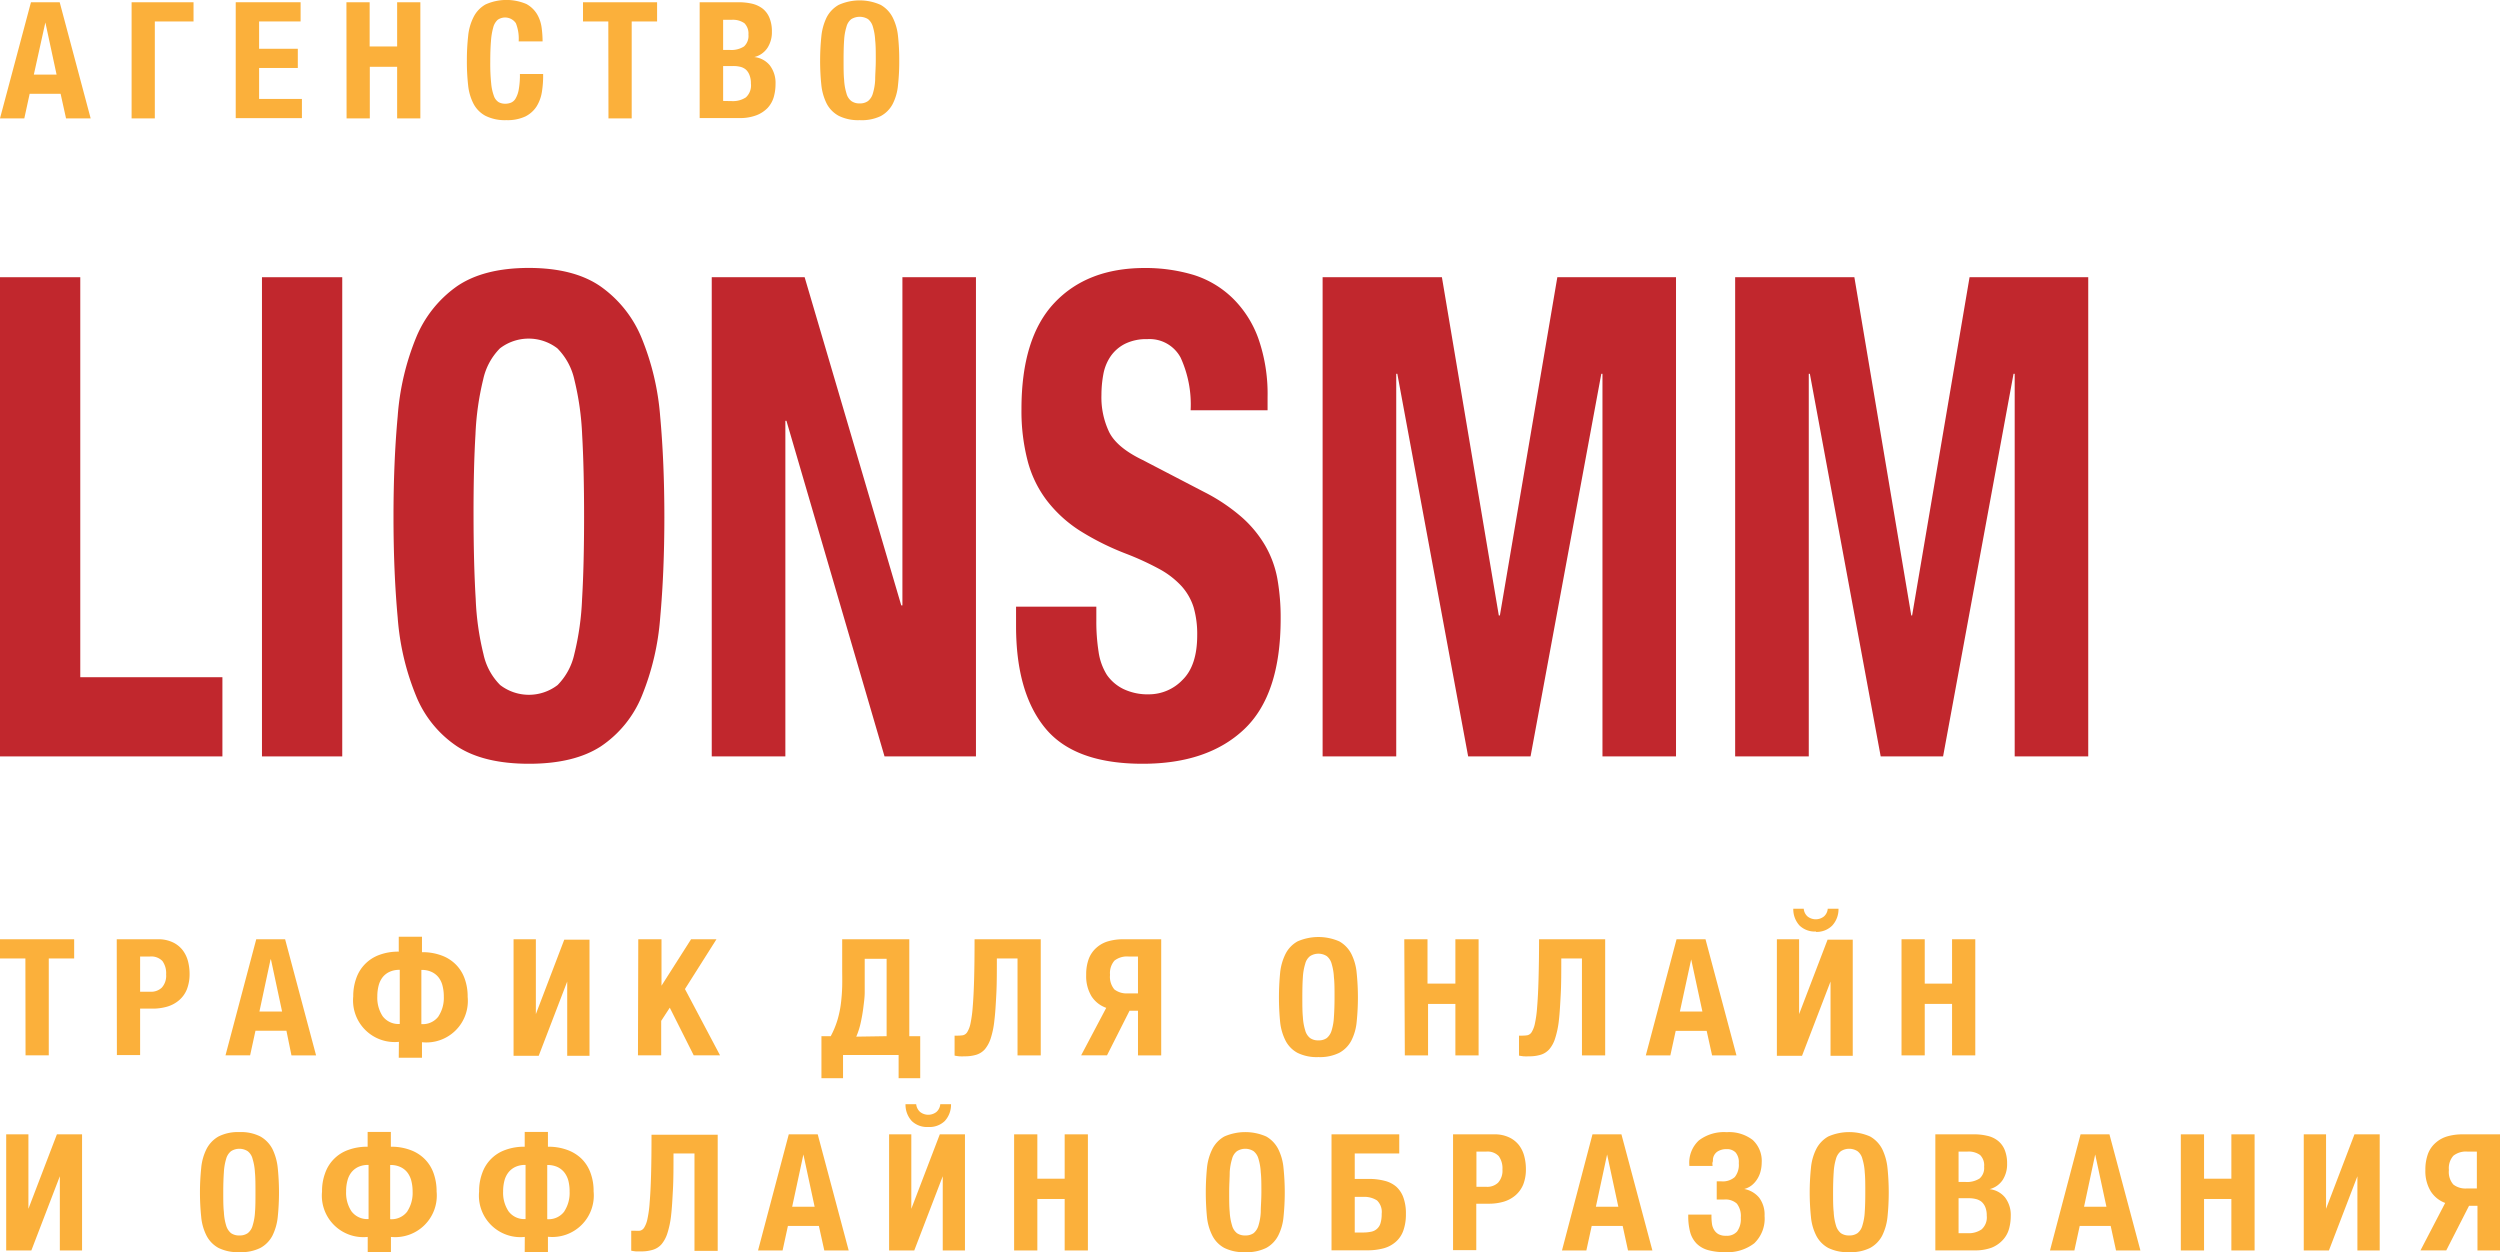 <?xml version="1.0" encoding="UTF-8"?> <svg xmlns="http://www.w3.org/2000/svg" viewBox="0 0 322.94 161.75"> <defs> <style>.cls-1{fill:#c1272d;}.cls-2{fill:#fbb03b;}</style> </defs> <g id="Слой_2" data-name="Слой 2"> <g id="Слой_1-2" data-name="Слой 1"> <path class="cls-1" d="M0,35.81H10.37V87.48H28.73V97.71H0Z"></path> <path class="cls-1" d="M33.84,35.81H44.21v61.9H33.84Z"></path> <path class="cls-1" d="M51.37,53.8a33.13,33.13,0,0,1,2.38-10.19A15.12,15.12,0,0,1,59,37q3.45-2.38,9.29-2.39c3.89,0,7,.8,9.29,2.39a15.19,15.19,0,0,1,5.29,6.63A33.43,33.43,0,0,1,85.28,53.8q.54,5.94.54,13t-.54,13A33.3,33.3,0,0,1,82.91,89.9a14.35,14.35,0,0,1-5.29,6.51c-2.31,1.5-5.4,2.25-9.29,2.25s-7-.75-9.29-2.25a14.29,14.29,0,0,1-5.29-6.51,33,33,0,0,1-2.38-10.14q-.54-5.9-.54-13T51.37,53.8ZM61.45,77.38a35.38,35.38,0,0,0,1,7.11,8,8,0,0,0,2.16,4,6.09,6.09,0,0,0,7.42,0,8.19,8.19,0,0,0,2.16-4,35.47,35.47,0,0,0,1-7.11q.26-4.38.26-10.62T75.2,56.18a36.14,36.14,0,0,0-1-7.11A8.28,8.28,0,0,0,72,45a6.09,6.09,0,0,0-7.42,0,8.12,8.12,0,0,0-2.16,4,36.05,36.05,0,0,0-1,7.11q-.26,4.34-.25,10.58T61.45,77.38Z"></path> <path class="cls-1" d="M116.42,78.2h.15V35.81h9.5v61.9H114.26L101.59,54.36h-.14V97.71H91.94V35.81h12Z"></path> <path class="cls-1" d="M141.62,80.19a25,25,0,0,0,.29,4,7.62,7.62,0,0,0,1.08,3A5.58,5.58,0,0,0,145.11,89a7.26,7.26,0,0,0,3.35.69,6,6,0,0,0,4.29-1.86c1.27-1.24,1.9-3.17,1.9-5.77a12.4,12.4,0,0,0-.46-3.6,7.44,7.44,0,0,0-1.55-2.73,11.08,11.08,0,0,0-2.85-2.21,36.44,36.44,0,0,0-4.35-2,34.31,34.31,0,0,1-6-3,16.8,16.8,0,0,1-4.21-3.86,14.48,14.48,0,0,1-2.48-5.11,25.59,25.59,0,0,1-.8-6.72q0-9.19,4.25-13.7t11.67-4.51a21.55,21.55,0,0,1,6.37.91,12.66,12.66,0,0,1,5,3,13.84,13.84,0,0,1,3.31,5.2,21.68,21.68,0,0,1,1.19,7.59V53h-9.94a14.51,14.51,0,0,0-1.29-6.8,4.54,4.54,0,0,0-4.32-2.39,6.14,6.14,0,0,0-2.88.61,5,5,0,0,0-1.84,1.6,6,6,0,0,0-.94,2.3,14.79,14.79,0,0,0-.25,2.69,10.41,10.41,0,0,0,1,4.81q1,2,4.32,3.6l8,4.16a23.68,23.68,0,0,1,4.83,3.25,15,15,0,0,1,3,3.64A13.41,13.41,0,0,1,165,74.73a28.63,28.63,0,0,1,.43,5.2q0,9.81-4.71,14.27T147.6,98.66q-8.79,0-12.57-4.59t-3.78-13.18V78.37h10.37Z"></path> <path class="cls-1" d="M186.26,35.81l7.35,43.69h.14l7.42-43.69H216.5v61.9H207V48.29h-.15l-9.14,49.42h-8.06L180.5,48.29h-.14V97.71h-9.51V35.81Z"></path> <path class="cls-1" d="M239.54,35.81l7.35,43.69H247l7.42-43.69h15.33v61.9h-9.5V48.29h-.15L251,97.71h-8.06l-9.15-49.42h-.14V97.71h-9.51V35.81Z"></path> <path class="cls-2" d="M4,.29H7.71l4,15H8.53l-.7-3.17h-4l-.69,3.17H0ZM7.31,9.64,5.86,2.9h0L4.37,9.64Z"></path> <path class="cls-2" d="M17,.29h8V2.77H20V15.29H17Z"></path> <path class="cls-2" d="M30.45.29h8.38V2.77H33.47V6.3h5V8.78h-5v4H39v2.48H30.45Z"></path> <path class="cls-2" d="M44.75.29h3V6H51.3V.29h3v15h-3V8.63H47.77v6.66h-3Z"></path> <path class="cls-2" d="M65.41,15.52a5.59,5.59,0,0,1-2.7-.56,3.73,3.73,0,0,1-1.55-1.57A6.66,6.66,0,0,1,60.47,11a27.53,27.53,0,0,1-.16-3.16,27.78,27.78,0,0,1,.16-3.14,6.83,6.83,0,0,1,.69-2.47A3.85,3.85,0,0,1,62.71.58,6.57,6.57,0,0,1,68,.52a3.66,3.66,0,0,1,1.39,1.34,4.65,4.65,0,0,1,.58,1.74,13.79,13.79,0,0,1,.12,1.75H67A5.42,5.42,0,0,0,66.64,3a1.68,1.68,0,0,0-2.35-.44,2,2,0,0,0-.58,1,8.66,8.66,0,0,0-.29,1.78q-.09,1.11-.09,2.7a25.14,25.14,0,0,0,.12,2.75,6.33,6.33,0,0,0,.36,1.63,1.52,1.52,0,0,0,.61.78,1.75,1.75,0,0,0,.85.2,2,2,0,0,0,.74-.14,1.25,1.25,0,0,0,.6-.55,3.47,3.47,0,0,0,.4-1.15,10.33,10.33,0,0,0,.15-2h3A13.21,13.21,0,0,1,70,11.88a5.08,5.08,0,0,1-.7,1.89,3.7,3.7,0,0,1-1.45,1.28A5.45,5.45,0,0,1,65.41,15.52Z"></path> <path class="cls-2" d="M78.58,2.77H75.31V.29h9.57V2.77H81.6V15.29h-3Z"></path> <path class="cls-2" d="M90.38.29h5.06a7.74,7.74,0,0,1,1.72.19,3.66,3.66,0,0,1,1.35.63,2.94,2.94,0,0,1,.88,1.18,4.58,4.58,0,0,1,.32,1.81,3.7,3.7,0,0,1-.57,2.08,2.84,2.84,0,0,1-1.7,1.19v0a3,3,0,0,1,2,1.07,3.74,3.74,0,0,1,.74,2.42,6.14,6.14,0,0,1-.23,1.68,3.54,3.54,0,0,1-.79,1.4,4,4,0,0,1-1.45.95,5.91,5.91,0,0,1-2.21.36H90.38Zm3.89,6.16A3,3,0,0,0,96.11,6a1.85,1.85,0,0,0,.57-1.53A1.88,1.88,0,0,0,96.16,3a2.59,2.59,0,0,0-1.66-.44H93.41V6.45Zm.31,6.61a3,3,0,0,0,1.77-.48A2.09,2.09,0,0,0,97,10.79a2.83,2.83,0,0,0-.18-1.08A1.85,1.85,0,0,0,96.36,9a1.74,1.74,0,0,0-.73-.37,3.82,3.82,0,0,0-.92-.1h-1.3v4.51Z"></path> <path class="cls-2" d="M111.05,15.52a5.61,5.61,0,0,1-2.71-.56,3.78,3.78,0,0,1-1.55-1.57A7.07,7.07,0,0,1,106.1,11a30,30,0,0,1-.16-3.16,30.34,30.34,0,0,1,.16-3.14,7.25,7.25,0,0,1,.69-2.47,3.92,3.92,0,0,1,1.55-1.6,6.62,6.62,0,0,1,5.42,0,3.89,3.89,0,0,1,1.54,1.6A6.83,6.83,0,0,1,116,4.65a27.78,27.78,0,0,1,.16,3.14A27.53,27.53,0,0,1,116,11a6.66,6.66,0,0,1-.69,2.44A3.76,3.76,0,0,1,113.76,15,5.66,5.66,0,0,1,111.05,15.52Zm0-2.16a1.77,1.77,0,0,0,1.08-.31,1.92,1.92,0,0,0,.63-1,7.19,7.19,0,0,0,.29-1.73c0-.7.08-1.56.08-2.57s0-1.86-.08-2.56a7.19,7.19,0,0,0-.29-1.72,1.94,1.94,0,0,0-.63-1,2.09,2.09,0,0,0-2.16,0,1.82,1.82,0,0,0-.63,1,7.14,7.14,0,0,0-.3,1.72c-.05.7-.07,1.55-.07,2.56s0,1.87.07,2.57a7.14,7.14,0,0,0,.3,1.73,1.8,1.8,0,0,0,.63,1A1.77,1.77,0,0,0,111.05,13.36Z"></path> <path class="cls-2" d="M3.28,123.81H0v-2.48H9.58v2.48H6.3v12.51h-3Z"></path> <path class="cls-2" d="M15.08,121.33h5.29a4.33,4.33,0,0,1,1.94.39,3.5,3.5,0,0,1,1.27,1,4.06,4.06,0,0,1,.7,1.43,6.55,6.55,0,0,1,.21,1.65,5.38,5.38,0,0,1-.35,2,3.63,3.63,0,0,1-1,1.4,4.18,4.18,0,0,1-1.5.82,6.66,6.66,0,0,1-2,.27H18.1v6h-3Zm4.37,6.78a2,2,0,0,0,1.46-.54,2.3,2.3,0,0,0,.55-1.7,2.7,2.7,0,0,0-.48-1.73,2,2,0,0,0-1.62-.58H18.1v4.55Z"></path> <path class="cls-2" d="M33.1,121.33h3.73l4,15H37.65L37,133.15H33l-.69,3.17H29.13Zm3.34,9.34L35,123.93h-.05l-1.44,6.74Z"></path> <path class="cls-2" d="M51.53,134.58a5.37,5.37,0,0,1-5.9-5.86,6.82,6.82,0,0,1,.4-2.38,4.92,4.92,0,0,1,3-3,6.9,6.9,0,0,1,2.48-.41V121h3V123a7,7,0,0,1,2.49.41,5,5,0,0,1,1.85,1.15,4.9,4.9,0,0,1,1.16,1.82,6.7,6.7,0,0,1,.4,2.39,5.36,5.36,0,0,1-5.9,5.86v2h-3Zm.11-9.3a3,3,0,0,0-1.3.25,2.44,2.44,0,0,0-.91.7,3,3,0,0,0-.52,1.08,5.56,5.56,0,0,0-.17,1.41,4.32,4.32,0,0,0,.69,2.55,2.54,2.54,0,0,0,2.21,1Zm5,6a4.32,4.32,0,0,0,.69-2.55,5.56,5.56,0,0,0-.17-1.41,2.86,2.86,0,0,0-.52-1.08,2.44,2.44,0,0,0-.91-.7,3,3,0,0,0-1.3-.25v7A2.53,2.53,0,0,0,56.66,131.27Z"></path> <path class="cls-2" d="M66.34,121.33h2.88V131l3.67-9.62h3.26v15H73.27v-9.59l-3.68,9.59H66.34Z"></path> <path class="cls-2" d="M82.45,121.33h3v6h0l3.82-6h3.28l-4.07,6.43,4.53,8.56h-3.4l-3.09-6.15-1.11,1.7v4.45h-3Z"></path> <path class="cls-2" d="M106.11,133.85h1.2a11.34,11.34,0,0,0,.87-2.09,13.38,13.38,0,0,0,.44-2.09c.09-.72.15-1.46.17-2.22s0-1.58,0-2.47v-3.65h8.67v12.52h1.41v5.43h-2.79v-3H108.9v3h-2.79Zm8.42,0v-10H111.7v2.43c0,.59,0,1.22,0,1.89s-.1,1.35-.18,2-.2,1.33-.35,2a9.87,9.87,0,0,1-.56,1.74Z"></path> <path class="cls-2" d="M124.61,136.45a6.41,6.41,0,0,1-.7,0,5.74,5.74,0,0,1-.6-.09v-2.58l.24,0h.18a4.43,4.43,0,0,0,.66-.05.9.9,0,0,0,.55-.4,3.4,3.4,0,0,0,.42-1.1,16.12,16.12,0,0,0,.29-2.14c.08-.93.14-2.1.18-3.52s.06-3.17.06-5.24h8.55v15h-3V123.81h-2.67c0,1.76,0,3.3-.07,4.62s-.13,2.44-.25,3.38a11.09,11.09,0,0,1-.47,2.31,4.21,4.21,0,0,1-.76,1.42,2.44,2.44,0,0,1-1.11.71A5,5,0,0,1,124.61,136.45Z"></path> <path class="cls-2" d="M142.9,130.19A3.73,3.73,0,0,1,141,128.7a5,5,0,0,1-.69-2.77,5.69,5.69,0,0,1,.34-2.09,3.63,3.63,0,0,1,1-1.43,3.89,3.89,0,0,1,1.5-.82,7,7,0,0,1,2-.26H150v15h-3v-5.77h-1.09L143,136.32h-3.34Zm4.1-1.87v-4.76h-1.2a2.64,2.64,0,0,0-1.84.53,2.46,2.46,0,0,0-.57,1.84,2.53,2.53,0,0,0,.56,1.88,2.6,2.6,0,0,0,1.77.51Z"></path> <path class="cls-2" d="M170.31,136.55a5.61,5.61,0,0,1-2.71-.55,3.73,3.73,0,0,1-1.54-1.58,6.87,6.87,0,0,1-.7-2.43,33.15,33.15,0,0,1,0-6.3,7,7,0,0,1,.7-2.47,3.85,3.85,0,0,1,1.54-1.61,6.73,6.73,0,0,1,5.42,0,3.92,3.92,0,0,1,1.54,1.61,6.83,6.83,0,0,1,.69,2.47,31.09,31.09,0,0,1,0,6.3,6.67,6.67,0,0,1-.69,2.43A3.78,3.78,0,0,1,173,136,5.64,5.64,0,0,1,170.31,136.55Zm0-2.16a1.77,1.77,0,0,0,1.08-.3,2,2,0,0,0,.63-1,7,7,0,0,0,.29-1.72c.05-.71.08-1.57.08-2.57s0-1.87-.08-2.57a7.19,7.19,0,0,0-.29-1.72,1.91,1.91,0,0,0-.63-1,2,2,0,0,0-2.16,0,1.79,1.79,0,0,0-.63,1,7.14,7.14,0,0,0-.3,1.72c-.05.7-.07,1.56-.07,2.57s0,1.86.07,2.57a7,7,0,0,0,.3,1.72,1.87,1.87,0,0,0,.63,1A1.77,1.77,0,0,0,170.31,134.39Z"></path> <path class="cls-2" d="M181.4,121.33h3v5.73H188v-5.73h3v15h-3v-6.65h-3.53v6.65h-3Z"></path> <path class="cls-2" d="M197.52,136.45a6.41,6.41,0,0,1-.7,0,5.74,5.74,0,0,1-.6-.09v-2.58l.24,0h.18a4.43,4.43,0,0,0,.66-.05.87.87,0,0,0,.55-.4,3.4,3.4,0,0,0,.42-1.1,14.6,14.6,0,0,0,.29-2.14c.08-.93.14-2.1.18-3.52s.07-3.17.07-5.24h8.54v15h-3V123.81h-2.67c0,1.76,0,3.3-.07,4.62s-.13,2.44-.24,3.38a11.71,11.71,0,0,1-.48,2.31,4,4,0,0,1-.76,1.42,2.44,2.44,0,0,1-1.11.71A5,5,0,0,1,197.52,136.45Z"></path> <path class="cls-2" d="M216.57,121.33h3.74l4,15h-3.15l-.7-3.17h-4l-.69,3.17H212.6Zm3.34,9.34-1.45-6.74h0L217,130.67Z"></path> <path class="cls-2" d="M229.53,121.33h2.87V131l3.68-9.62h3.25v15h-2.87v-9.59l-3.68,9.59h-3.25Zm5.06-1a2.84,2.84,0,0,1-2.13-.77,3.11,3.11,0,0,1-.81-2.17H233a1.48,1.48,0,0,0,.5,1,1.71,1.71,0,0,0,2.1,0,1.48,1.48,0,0,0,.5-1h1.39a3.11,3.11,0,0,1-.81,2.17A2.84,2.84,0,0,1,234.59,120.38Z"></path> <path class="cls-2" d="M245.63,121.33h3v5.73h3.53v-5.73h3v15h-3v-6.65h-3.53v6.65h-3Z"></path> <path class="cls-2" d="M.8,146.53H3.67v9.62l3.68-9.62H10.6v15H7.73v-9.59l-3.68,9.59H.8Z"></path> <path class="cls-2" d="M30.93,161.75a5.67,5.67,0,0,1-2.71-.55,3.78,3.78,0,0,1-1.54-1.58,6.67,6.67,0,0,1-.69-2.43,31.09,31.09,0,0,1,0-6.3,6.83,6.83,0,0,1,.69-2.47,3.92,3.92,0,0,1,1.54-1.61,5.54,5.54,0,0,1,2.71-.57,5.49,5.49,0,0,1,2.71.57,3.94,3.94,0,0,1,1.55,1.61,7.25,7.25,0,0,1,.69,2.47,31.09,31.09,0,0,1,0,6.3,7.08,7.08,0,0,1-.69,2.43,3.81,3.81,0,0,1-1.55,1.58A5.61,5.61,0,0,1,30.93,161.75Zm0-2.16a1.77,1.77,0,0,0,1.08-.3,1.87,1.87,0,0,0,.63-1,7,7,0,0,0,.3-1.72C33,155.89,33,155,33,154s0-1.87-.07-2.57a7.14,7.14,0,0,0-.3-1.72,1.79,1.79,0,0,0-.63-1,2,2,0,0,0-2.16,0,1.91,1.91,0,0,0-.63,1,7.19,7.19,0,0,0-.29,1.72c-.05.7-.08,1.56-.08,2.57s0,1.86.08,2.57a7,7,0,0,0,.29,1.72,2,2,0,0,0,.63,1A1.77,1.77,0,0,0,30.93,159.59Z"></path> <path class="cls-2" d="M47.5,159.78a5.36,5.36,0,0,1-5.9-5.86,6.64,6.64,0,0,1,.4-2.38,4.87,4.87,0,0,1,3-3,7,7,0,0,1,2.49-.41v-1.91h3v1.91a6.9,6.9,0,0,1,2.48.41,5,5,0,0,1,1.86,1.15A4.9,4.9,0,0,1,56,151.53a6.92,6.92,0,0,1,.4,2.39,5.37,5.37,0,0,1-5.9,5.86v2h-3Zm.11-9.3a3.09,3.09,0,0,0-1.31.25,2.49,2.49,0,0,0-.9.7,2.86,2.86,0,0,0-.52,1.08,5.14,5.14,0,0,0-.17,1.41,4.32,4.32,0,0,0,.69,2.55,2.53,2.53,0,0,0,2.21,1Zm5,6a4.32,4.32,0,0,0,.69-2.55,5.56,5.56,0,0,0-.17-1.41,3,3,0,0,0-.52-1.08,2.44,2.44,0,0,0-.91-.7,3,3,0,0,0-1.3-.25v7A2.54,2.54,0,0,0,52.63,156.47Z"></path> <path class="cls-2" d="M67.79,159.78a5.36,5.36,0,0,1-5.9-5.86,6.64,6.64,0,0,1,.4-2.38,4.87,4.87,0,0,1,3-3,6.92,6.92,0,0,1,2.49-.41v-1.91h3v1.91a7,7,0,0,1,2.49.41,5.18,5.18,0,0,1,1.86,1.15,4.88,4.88,0,0,1,1.15,1.82,6.7,6.7,0,0,1,.4,2.39,5.36,5.36,0,0,1-5.9,5.86v2h-3Zm.1-9.3a3,3,0,0,0-1.3.25,2.49,2.49,0,0,0-.9.7,2.87,2.87,0,0,0-.53,1.08,5.56,5.56,0,0,0-.17,1.41,4.32,4.32,0,0,0,.7,2.55,2.51,2.51,0,0,0,2.2,1Zm5,6a4.32,4.32,0,0,0,.69-2.55,5.58,5.58,0,0,0-.16-1.41,3,3,0,0,0-.53-1.08,2.49,2.49,0,0,0-.9-.7,3.08,3.08,0,0,0-1.3-.25v7A2.52,2.52,0,0,0,72.91,156.47Z"></path> <path class="cls-2" d="M82.84,161.65c-.19,0-.43,0-.7,0a5.74,5.74,0,0,1-.6-.09v-2.58a1.57,1.57,0,0,0,.24,0H82a4.43,4.43,0,0,0,.66,0,.87.87,0,0,0,.55-.4,3.4,3.4,0,0,0,.42-1.1,14.6,14.6,0,0,0,.29-2.14c.08-.93.14-2.1.18-3.52s.06-3.17.06-5.24h8.55v15h-3V149H87c0,1.76,0,3.3-.07,4.62s-.13,2.44-.24,3.38a11.71,11.71,0,0,1-.48,2.31,4.21,4.21,0,0,1-.76,1.42,2.44,2.44,0,0,1-1.11.71A5,5,0,0,1,82.84,161.65Z"></path> <path class="cls-2" d="M101.89,146.53h3.74l4,15h-3.15l-.7-3.17h-4l-.69,3.17H97.92Zm3.34,9.35-1.45-6.75h0l-1.45,6.75Z"></path> <path class="cls-2" d="M114.85,146.53h2.87v9.62l3.68-9.62h3.25v15h-2.87v-9.59l-3.68,9.59h-3.25Zm5.06-.95a2.84,2.84,0,0,1-2.13-.77,3.11,3.11,0,0,1-.81-2.17h1.38a1.54,1.54,0,0,0,.51,1,1.71,1.71,0,0,0,2.1,0,1.48,1.48,0,0,0,.5-1h1.39a3.11,3.11,0,0,1-.81,2.17A2.84,2.84,0,0,1,119.91,145.58Z"></path> <path class="cls-2" d="M131,146.53h3v5.73h3.53v-5.73h3v15h-3v-6.65H134v6.65h-3Z"></path> <path class="cls-2" d="M160.86,161.75a5.61,5.61,0,0,1-2.71-.55,3.73,3.73,0,0,1-1.54-1.58,6.87,6.87,0,0,1-.7-2.43,33.15,33.15,0,0,1,0-6.3,7,7,0,0,1,.7-2.47,3.85,3.85,0,0,1,1.54-1.61,6.73,6.73,0,0,1,5.42,0,3.92,3.92,0,0,1,1.54,1.61,6.83,6.83,0,0,1,.69,2.47,31.09,31.09,0,0,1,0,6.3,6.67,6.67,0,0,1-.69,2.43,3.78,3.78,0,0,1-1.54,1.58A5.64,5.64,0,0,1,160.86,161.75Zm0-2.16a1.77,1.77,0,0,0,1.08-.3,2,2,0,0,0,.63-1,7,7,0,0,0,.29-1.72c0-.71.08-1.56.08-2.57s0-1.87-.08-2.57a7.19,7.19,0,0,0-.29-1.72,1.91,1.91,0,0,0-.63-1,2,2,0,0,0-2.16,0,1.79,1.79,0,0,0-.63,1,7.14,7.14,0,0,0-.3,1.72c0,.7-.07,1.56-.07,2.57s0,1.86.07,2.57a7,7,0,0,0,.3,1.72,1.87,1.87,0,0,0,.63,1A1.77,1.77,0,0,0,160.86,159.59Z"></path> <path class="cls-2" d="M172,146.53h8.75V149H175v3.29h1.85a7.91,7.91,0,0,1,2,.24,3.66,3.66,0,0,1,1.5.75,3.44,3.44,0,0,1,.93,1.4,6,6,0,0,1,.33,2.13,6.26,6.26,0,0,1-.34,2.17,3.45,3.45,0,0,1-1,1.46,3.93,3.93,0,0,1-1.57.82,8,8,0,0,1-2.12.25H172ZM176,159.21a5,5,0,0,0,1.11-.1,1.55,1.55,0,0,0,1.22-1.11,4,4,0,0,0,.15-1.2,2.06,2.06,0,0,0-.6-1.73,3,3,0,0,0-1.79-.46H175v4.6Z"></path> <path class="cls-2" d="M187.7,146.53H193a4.33,4.33,0,0,1,1.94.39,3.5,3.5,0,0,1,1.27,1,4,4,0,0,1,.69,1.44,6.41,6.41,0,0,1,.21,1.64,5.39,5.39,0,0,1-.34,2,3.74,3.74,0,0,1-1,1.4,4.18,4.18,0,0,1-1.5.82,6.66,6.66,0,0,1-1.95.27h-1.62v6h-3Zm4.36,6.78a2,2,0,0,0,1.46-.54,2.3,2.3,0,0,0,.56-1.7,2.7,2.7,0,0,0-.48-1.73,2,2,0,0,0-1.62-.58h-1.26v4.55Z"></path> <path class="cls-2" d="M205.71,146.53h3.74l4,15h-3.15l-.69-3.17h-4l-.69,3.17h-3.15Zm3.34,9.35-1.45-6.75h0l-1.45,6.75Z"></path> <path class="cls-2" d="M222.87,161.75a8,8,0,0,1-2.24-.27,3.38,3.38,0,0,1-1.48-.85,3.42,3.42,0,0,1-.82-1.46,8,8,0,0,1-.25-2.08v-.19h3v.15a7.27,7.27,0,0,0,.06,1,2,2,0,0,0,.27.8,1.56,1.56,0,0,0,.57.57,1.91,1.91,0,0,0,1,.21,1.73,1.73,0,0,0,1.41-.55,2.72,2.72,0,0,0,.48-1.78,2.62,2.62,0,0,0-.51-1.82,2.18,2.18,0,0,0-1.64-.53h-.44l-.52,0v-2.35l.28,0h.29a2.35,2.35,0,0,0,1.76-.55,2.53,2.53,0,0,0,.52-1.8,1.91,1.91,0,0,0-.42-1.39,1.55,1.55,0,0,0-1.15-.42,2.14,2.14,0,0,0-1.18.31,1.36,1.36,0,0,0-.59,1c0,.16,0,.29-.05.4s0,.27,0,.46h-3v-.12a3.92,3.92,0,0,1,1.24-3.18,5.36,5.36,0,0,1,3.59-1.06,5,5,0,0,1,3.35,1,3.68,3.68,0,0,1,1.17,2.93,4.61,4.61,0,0,1-.14,1.1,3.42,3.42,0,0,1-.42,1,3.2,3.2,0,0,1-.7.81,2.64,2.64,0,0,1-1,.5,3.27,3.27,0,0,1,1.93,1.12,3.65,3.65,0,0,1,.7,2.36,4.41,4.41,0,0,1-1.34,3.54A5.66,5.66,0,0,1,222.87,161.75Z"></path> <path class="cls-2" d="M238.87,161.75a5.67,5.67,0,0,1-2.71-.55,3.78,3.78,0,0,1-1.54-1.58,6.67,6.67,0,0,1-.69-2.43,31.09,31.09,0,0,1,0-6.3,6.83,6.83,0,0,1,.69-2.47,3.92,3.92,0,0,1,1.54-1.61,6.73,6.73,0,0,1,5.42,0,3.94,3.94,0,0,1,1.55,1.61,7.25,7.25,0,0,1,.69,2.47,31.09,31.09,0,0,1,0,6.3,7.08,7.08,0,0,1-.69,2.43,3.81,3.81,0,0,1-1.55,1.58A5.61,5.61,0,0,1,238.87,161.75Zm0-2.16a1.77,1.77,0,0,0,1.08-.3,1.87,1.87,0,0,0,.63-1,7,7,0,0,0,.3-1.72c.05-.71.07-1.56.07-2.57s0-1.87-.07-2.57a7.14,7.14,0,0,0-.3-1.72,1.79,1.79,0,0,0-.63-1,2,2,0,0,0-2.16,0,1.91,1.91,0,0,0-.63,1,7.19,7.19,0,0,0-.29,1.72c-.05.7-.08,1.56-.08,2.57s0,1.86.08,2.57a7,7,0,0,0,.29,1.72,2,2,0,0,0,.63,1A1.77,1.77,0,0,0,238.87,159.59Z"></path> <path class="cls-2" d="M250,146.53H255a7.05,7.05,0,0,1,1.71.19,3.35,3.35,0,0,1,1.36.63,2.9,2.9,0,0,1,.88,1.17,4.62,4.62,0,0,1,.32,1.81,3.74,3.74,0,0,1-.57,2.09,2.88,2.88,0,0,1-1.7,1.19v0a3,3,0,0,1,2,1.07,3.71,3.71,0,0,1,.74,2.41,6.14,6.14,0,0,1-.23,1.68,3.47,3.47,0,0,1-.79,1.4,4,4,0,0,1-1.45,1,6.19,6.19,0,0,1-2.22.35H250Zm3.89,6.15a3,3,0,0,0,1.83-.45,1.8,1.8,0,0,0,.58-1.52,1.86,1.86,0,0,0-.52-1.51,2.54,2.54,0,0,0-1.66-.44H253v3.92Zm.31,6.62a2.92,2.92,0,0,0,1.77-.49,2.07,2.07,0,0,0,.67-1.78,2.8,2.8,0,0,0-.18-1.08,1.89,1.89,0,0,0-.48-.7,1.85,1.85,0,0,0-.73-.36,3.8,3.8,0,0,0-.92-.11H253v4.52Z"></path> <path class="cls-2" d="M268.76,146.53h3.73l4,15h-3.15l-.69-3.17h-4l-.69,3.17h-3.15Zm3.34,9.35-1.45-6.75h0l-1.44,6.75Z"></path> <path class="cls-2" d="M281.71,146.53h3v5.73h3.53v-5.73h3v15h-3v-6.65h-3.53v6.65h-3Z"></path> <path class="cls-2" d="M297.59,146.53h2.88v9.62l3.67-9.62h3.26v15h-2.88v-9.59l-3.68,9.59h-3.25Z"></path> <path class="cls-2" d="M315.86,155.39A3.73,3.73,0,0,1,314,153.9a5,5,0,0,1-.7-2.77,5.9,5.9,0,0,1,.34-2.09,3.54,3.54,0,0,1,1-1.43,3.89,3.89,0,0,1,1.5-.82,7,7,0,0,1,1.95-.26h4.94v15h-3v-5.77h-1.09L316,161.52h-3.33Zm4.09-1.87v-4.76h-1.19a2.63,2.63,0,0,0-1.84.53,2.42,2.42,0,0,0-.58,1.84,2.47,2.47,0,0,0,.57,1.88,2.57,2.57,0,0,0,1.76.51Z"></path> </g> </g> </svg> 